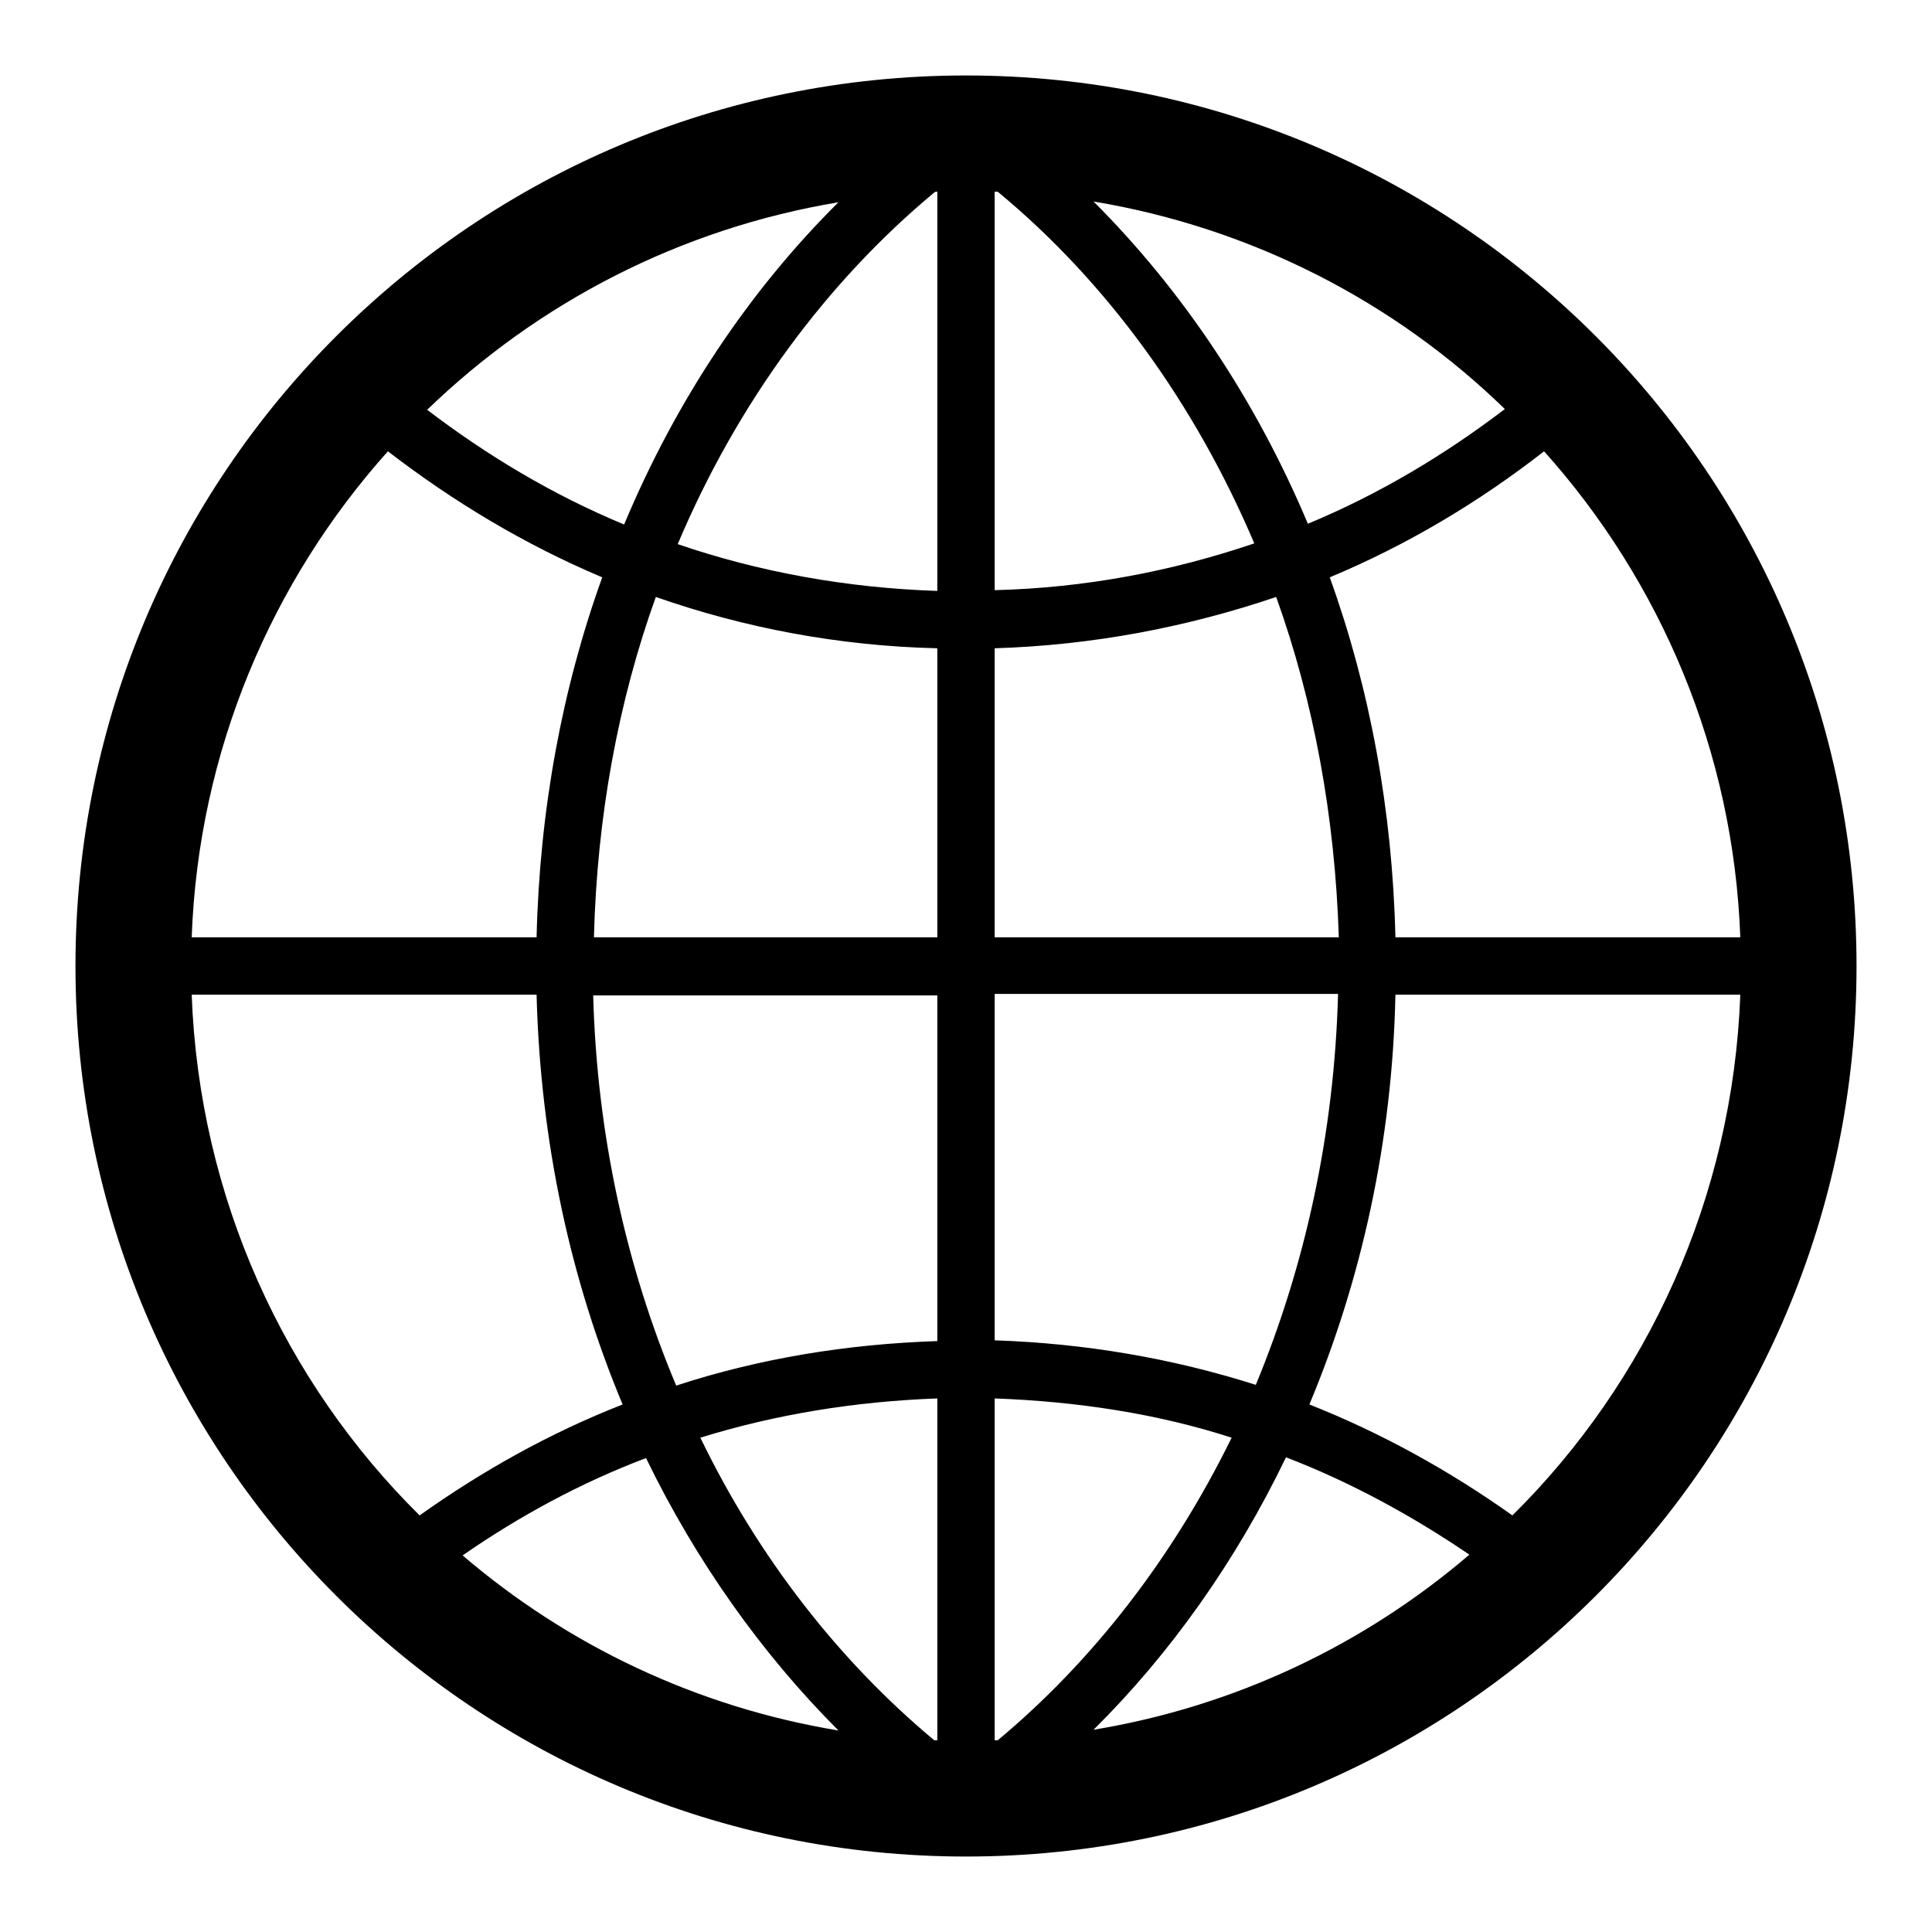 <?xml version="1.0" encoding="utf-8"?>
<!-- Svg Vector Icons : http://www.onlinewebfonts.com/icon -->
<!DOCTYPE svg PUBLIC "-//W3C//DTD SVG 1.1//EN" "http://www.w3.org/Graphics/SVG/1.1/DTD/svg11.dtd">
<svg version="1.1" xmlns="http://www.w3.org/2000/svg" xmlns:xlink="http://www.w3.org/1999/xlink" x="0px" y="0px" viewBox="0 0 256 256" enable-background="new 0 0 256 256" xml:space="preserve">
<g><g><path fill="#000000" d="M128,10C62.8,10,10,62.8,10,128c0,65.2,52.8,118,118,118c65.2,0,118-52.8,118-118C246,62.8,193.2,10,128,10z M230.6,124.2h-45.7c-0.4-16.9-3.4-33-8.7-47.7c10.3-4.3,19.8-10,28.4-16.7C220,77,229.7,99.5,230.6,124.2z M123.8,230.6c-12.6-10.5-23.3-24.2-31-40.1c10-3.1,20.5-4.8,31.4-5.2v45.3C124.1,230.6,123.9,230.6,123.8,230.6L123.8,230.6z M132.2,25.4c14.4,11.9,26.1,28,34,46.6c-10.9,3.7-22.4,5.9-34.4,6.2V25.4C131.9,25.4,132.1,25.4,132.2,25.4z M144.9,26.7c21,3.5,39.9,13.3,54.5,27.5c-8,6.1-16.7,11.3-26.1,15.2C166.4,53,156.7,38.5,144.9,26.7z M124.2,25.4v52.9c-12-0.4-23.6-2.5-34.4-6.2c7.9-18.7,19.7-34.7,34-46.6C123.9,25.4,124.1,25.4,124.2,25.4z M82.7,69.5c-9.4-3.9-18.1-9.1-26.1-15.2c14.7-14.2,33.5-24,54.5-27.5C99.3,38.5,89.6,53,82.7,69.5z M86.9,79.1c11.7,4.1,24.3,6.5,37.3,6.8v38.3H78.7C79.1,108.3,81.9,93,86.9,79.1z M124.2,131.8v45.9c-12,0.4-23.6,2.3-34.6,5.9c-6.6-15.7-10.5-33.2-11-51.7H124.2L124.2,131.8z M111.1,229.3c-18.8-3.1-35.9-11.3-49.8-23.2c7.5-5.2,15.6-9.6,24.3-12.9C92.2,206.8,100.9,219.1,111.1,229.3L111.1,229.3z M131.8,230.6v-45.3c10.9,0.4,21.5,2,31.4,5.2c-7.8,15.9-18.4,29.6-31,40.1C132.1,230.6,131.9,230.6,131.8,230.6L131.8,230.6z M170.4,193.1c8.6,3.3,16.8,7.8,24.3,12.9c-13.9,11.9-31,20.1-49.8,23.2C155.1,219.1,163.8,206.8,170.4,193.1z M166.4,183.5c-11-3.5-22.6-5.5-34.6-5.9v-45.9h45.5C176.8,150.3,172.9,167.8,166.4,183.5L166.4,183.5z M131.8,124.2V85.9c13-0.4,25.5-2.8,37.3-6.8c5,13.9,7.8,29.2,8.3,45.1H131.8L131.8,124.2z M51.4,59.8c8.7,6.7,18.2,12.4,28.4,16.7c-5.3,14.7-8.3,30.8-8.7,47.7H25.4C26.3,99.5,36,77,51.4,59.8z M25.4,131.8h45.7c0.5,19.5,4.5,37.8,11.4,54.3c-9.7,3.8-18.6,8.8-26.9,14.7C37.7,183.1,26.4,158.7,25.4,131.8z M200.4,200.8c-8.3-5.9-17.3-10.9-26.9-14.7c6.9-16.5,11-34.9,11.4-54.3h45.7C229.6,158.7,218.3,183.1,200.4,200.8z"/></g></g>
</svg>